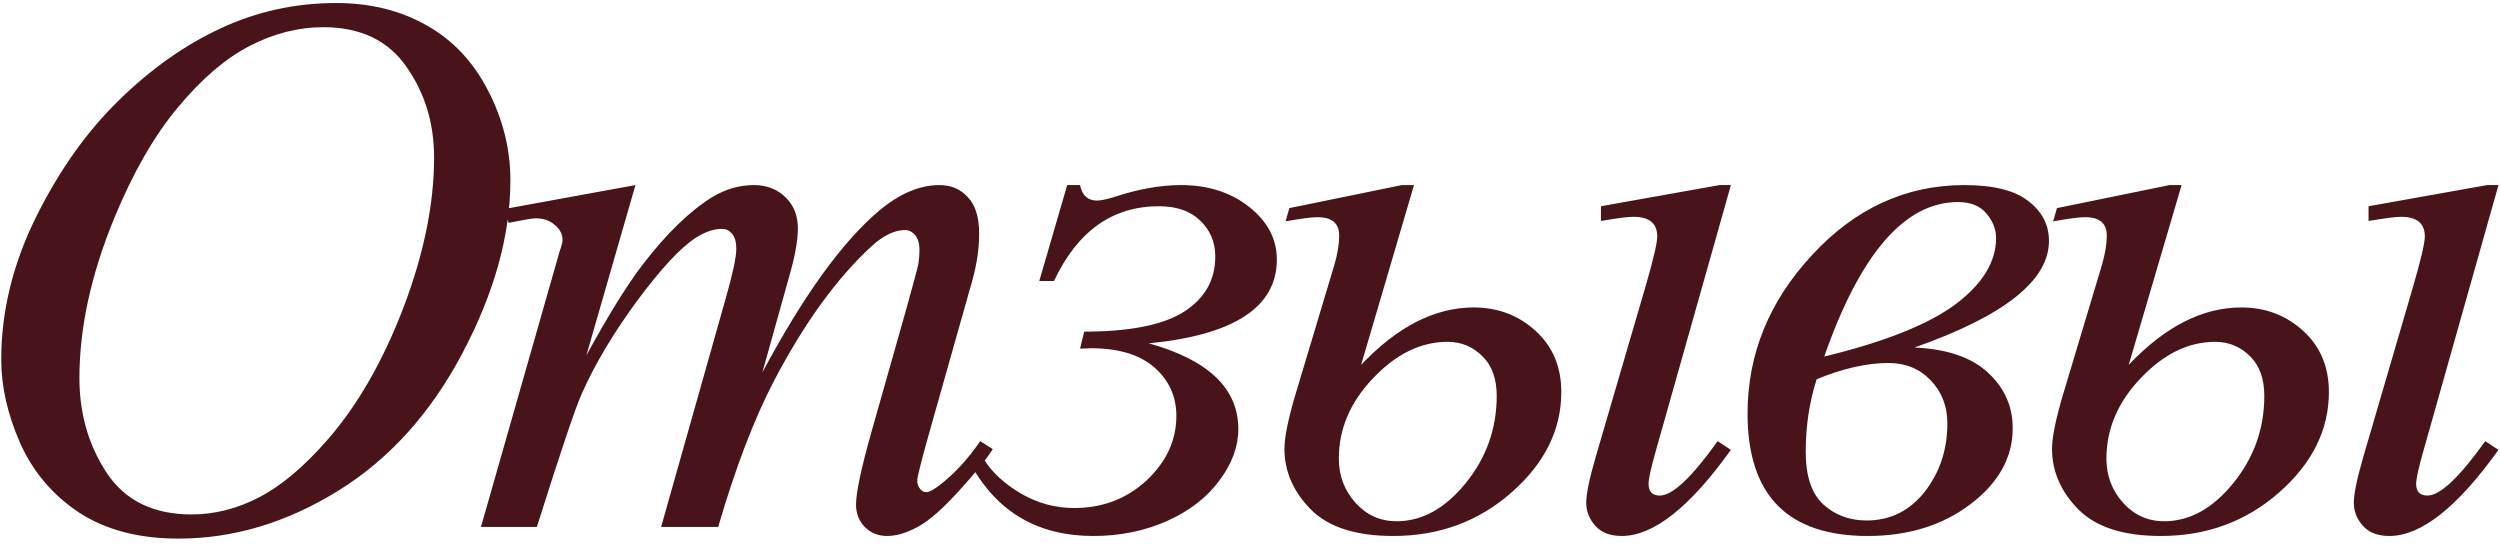 <?xml version="1.0" encoding="UTF-8"?> <svg xmlns="http://www.w3.org/2000/svg" width="223" height="49" viewBox="0 0 223 49" fill="none"><path d="M29.995 0.27C33.027 0.27 35.711 0.933 38.047 2.258C40.383 3.561 42.213 5.503 43.539 8.086C44.864 10.647 45.526 13.309 45.526 16.071C45.526 20.968 44.1 26.111 41.248 31.502C38.417 36.87 34.711 40.969 30.129 43.799C25.547 46.629 20.808 48.044 15.912 48.044C12.385 48.044 9.432 47.27 7.051 45.72C4.692 44.148 2.94 42.081 1.795 39.52C0.672 36.96 0.11 34.478 0.11 32.075C0.11 27.807 1.132 23.596 3.176 19.44C5.243 15.263 7.702 11.781 10.555 8.996C13.407 6.188 16.451 4.032 19.685 2.527C22.919 1.022 26.356 0.27 29.995 0.27ZM28.849 2.426C26.603 2.426 24.402 2.988 22.246 4.111C20.112 5.211 17.989 7.031 15.878 9.569C13.767 12.085 11.869 15.386 10.184 19.474C8.118 24.505 7.084 29.256 7.084 33.726C7.084 36.915 7.904 39.745 9.544 42.216C11.184 44.664 13.699 45.888 17.091 45.888C19.135 45.888 21.134 45.383 23.088 44.372C25.064 43.361 27.12 41.632 29.253 39.184C31.926 36.106 34.172 32.187 35.992 27.425C37.811 22.641 38.721 18.183 38.721 14.05C38.721 10.995 37.901 8.3 36.261 5.964C34.622 3.605 32.151 2.426 28.849 2.426ZM56.682 16.509L52.302 31.704C54.257 28.133 55.919 25.449 57.289 23.652C59.422 20.867 61.5 18.845 63.522 17.587C64.712 16.869 65.959 16.509 67.261 16.509C68.384 16.509 69.317 16.869 70.058 17.587C70.799 18.306 71.17 19.227 71.17 20.35C71.17 21.451 70.911 22.888 70.395 24.663L68.003 33.22C71.664 26.37 75.134 21.563 78.413 18.8C80.233 17.273 82.029 16.509 83.804 16.509C84.837 16.509 85.679 16.869 86.331 17.587C87.004 18.284 87.341 19.373 87.341 20.855C87.341 22.158 87.139 23.54 86.735 25L83.029 38.105C82.22 40.958 81.816 42.541 81.816 42.856C81.816 43.17 81.917 43.44 82.119 43.665C82.254 43.822 82.434 43.9 82.658 43.9C82.883 43.9 83.276 43.687 83.838 43.26C85.118 42.272 86.32 40.969 87.442 39.352L88.554 40.06C87.993 40.958 86.993 42.193 85.556 43.766C84.141 45.338 82.928 46.405 81.917 46.966C80.906 47.528 79.974 47.809 79.121 47.809C78.335 47.809 77.672 47.539 77.133 47C76.616 46.461 76.358 45.798 76.358 45.012C76.358 43.934 76.819 41.767 77.739 38.51L80.805 27.695C81.502 25.202 81.872 23.82 81.917 23.551C81.984 23.124 82.018 22.709 82.018 22.304C82.018 21.743 81.895 21.305 81.648 20.99C81.378 20.676 81.075 20.519 80.738 20.519C79.795 20.519 78.795 21.002 77.739 21.967C74.64 24.82 71.742 28.818 69.047 33.961C67.273 37.353 65.611 41.699 64.061 47H58.973L64.734 26.617C65.363 24.416 65.678 22.944 65.678 22.203C65.678 21.597 65.554 21.148 65.307 20.855C65.06 20.564 64.757 20.418 64.398 20.418C63.656 20.418 62.87 20.687 62.039 21.226C60.691 22.102 58.951 23.977 56.817 26.852C54.706 29.727 53.066 32.479 51.898 35.107C51.337 36.342 50 40.307 47.889 47H42.903L49.135 25.168L49.944 22.338C50.101 21.911 50.18 21.597 50.18 21.395C50.18 20.9 49.955 20.462 49.506 20.081C49.057 19.676 48.484 19.474 47.788 19.474C47.496 19.474 46.687 19.609 45.362 19.878L45.059 18.632L56.682 16.509ZM95.196 16.509H96.341C96.521 17.43 97.026 17.891 97.857 17.891C98.172 17.891 98.666 17.79 99.34 17.587C101.496 16.869 103.495 16.509 105.337 16.509C107.762 16.509 109.795 17.161 111.435 18.463C113.074 19.766 113.894 21.327 113.894 23.146C113.894 27.392 110.087 29.885 102.473 30.626C107.796 32.108 110.458 34.658 110.458 38.274C110.458 39.824 109.896 41.351 108.773 42.856C107.673 44.361 106.123 45.562 104.124 46.461C102.125 47.359 99.924 47.809 97.52 47.809C92.624 47.809 88.996 45.709 86.638 41.508L87.784 41.003C88.502 42.148 89.603 43.159 91.085 44.035C92.568 44.889 94.14 45.315 95.802 45.315C98.34 45.315 100.496 44.496 102.271 42.856C104.045 41.194 104.932 39.273 104.932 37.095C104.932 35.365 104.281 33.928 102.978 32.782C101.676 31.637 99.789 31.064 97.318 31.064C97.094 31.064 96.768 31.075 96.341 31.098L96.712 29.581C100.755 29.581 103.708 28.998 105.573 27.83C107.459 26.639 108.403 24.988 108.403 22.877C108.403 21.597 107.953 20.53 107.055 19.676C106.179 18.823 104.955 18.396 103.383 18.396C99.227 18.396 96.105 20.62 94.016 25.067H92.702L95.196 16.509ZM121.412 32.546C124.646 29.132 127.993 27.425 131.452 27.425C133.608 27.425 135.45 28.122 136.977 29.514C138.504 30.907 139.268 32.726 139.268 34.972C139.268 38.341 137.786 41.329 134.821 43.934C131.878 46.517 128.363 47.809 124.275 47.809C120.951 47.809 118.503 47.023 116.931 45.45C115.358 43.855 114.572 42.047 114.572 40.026C114.572 39.015 114.898 37.409 115.549 35.208L119.019 23.652C119.311 22.641 119.457 21.765 119.457 21.024C119.457 19.923 118.817 19.373 117.537 19.373C116.998 19.373 116.043 19.497 114.673 19.744L115.01 18.564L125.05 16.509H126.128L121.412 32.546ZM129.127 30.491C126.746 30.491 124.534 31.569 122.49 33.726C120.446 35.859 119.424 38.252 119.424 40.902C119.424 42.429 119.918 43.743 120.906 44.844C121.894 45.944 123.119 46.495 124.579 46.495C126.847 46.495 128.902 45.36 130.744 43.092C132.586 40.823 133.507 38.229 133.507 35.309C133.507 33.782 133.08 32.602 132.226 31.771C131.373 30.918 130.34 30.491 129.127 30.491ZM154.395 16.509L147.725 40.127C147.275 41.699 147.051 42.71 147.051 43.159C147.051 43.855 147.388 44.204 148.061 44.204C149.184 44.204 150.903 42.586 153.216 39.352L154.395 40.127C150.734 45.248 147.489 47.809 144.659 47.809C143.625 47.809 142.839 47.505 142.3 46.899C141.761 46.292 141.492 45.607 141.492 44.844C141.492 44.058 141.772 42.699 142.334 40.767L146.747 25.673C147.466 23.203 147.826 21.675 147.826 21.091C147.826 19.923 147.118 19.339 145.703 19.339C145.209 19.339 144.243 19.463 142.806 19.71V18.396L153.385 16.509H154.395ZM170.773 30.997C173.693 31.131 175.883 31.884 177.343 33.254C178.803 34.602 179.533 36.252 179.533 38.206C179.533 40.812 178.275 43.069 175.76 44.978C173.267 46.865 170.212 47.809 166.596 47.809C159.453 47.809 155.882 44.17 155.882 36.893C155.882 31.592 157.802 26.875 161.643 22.742C165.484 18.587 170.01 16.509 175.221 16.509C177.804 16.509 179.702 16.981 180.915 17.924C182.15 18.868 182.768 20.058 182.768 21.496C182.768 25.022 178.77 28.189 170.773 30.997ZM162.721 31.805C168.089 30.502 171.986 28.953 174.412 27.156C176.838 25.336 178.051 23.36 178.051 21.226C178.051 20.462 177.77 19.744 177.209 19.07C176.647 18.373 175.794 18.025 174.648 18.025C169.909 18.025 165.933 22.619 162.721 31.805ZM162.047 33.827C161.396 35.848 161.07 38.004 161.07 40.295C161.07 42.452 161.587 44.013 162.62 44.978C163.676 45.944 164.967 46.427 166.495 46.427C168.606 46.427 170.336 45.574 171.683 43.867C173.031 42.137 173.705 40.105 173.705 37.769C173.705 36.241 173.211 34.961 172.222 33.928C171.234 32.895 169.976 32.378 168.449 32.378C166.54 32.378 164.406 32.861 162.047 33.827ZM189.881 32.546C193.115 29.132 196.462 27.425 199.921 27.425C202.077 27.425 203.919 28.122 205.446 29.514C206.973 30.907 207.737 32.726 207.737 34.972C207.737 38.341 206.255 41.329 203.29 43.934C200.347 46.517 196.832 47.809 192.744 47.809C189.42 47.809 186.972 47.023 185.4 45.45C183.827 43.855 183.041 42.047 183.041 40.026C183.041 39.015 183.367 37.409 184.018 35.208L187.488 23.652C187.78 22.641 187.926 21.765 187.926 21.024C187.926 19.923 187.286 19.373 186.006 19.373C185.467 19.373 184.512 19.497 183.142 19.744L183.479 18.564L193.519 16.509H194.597L189.881 32.546ZM197.596 30.491C195.215 30.491 193.003 31.569 190.959 33.726C188.915 35.859 187.893 38.252 187.893 40.902C187.893 42.429 188.387 43.743 189.375 44.844C190.363 45.944 191.588 46.495 193.048 46.495C195.316 46.495 197.371 45.36 199.213 43.092C201.055 40.823 201.976 38.229 201.976 35.309C201.976 33.782 201.549 32.602 200.696 31.771C199.842 30.918 198.809 30.491 197.596 30.491ZM222.864 16.509L216.194 40.127C215.744 41.699 215.52 42.71 215.52 43.159C215.52 43.855 215.857 44.204 216.53 44.204C217.654 44.204 219.372 42.586 221.685 39.352L222.864 40.127C219.203 45.248 215.958 47.809 213.128 47.809C212.094 47.809 211.308 47.505 210.769 46.899C210.23 46.292 209.961 45.607 209.961 44.844C209.961 44.058 210.241 42.699 210.803 40.767L215.217 25.673C215.935 23.203 216.295 21.675 216.295 21.091C216.295 19.923 215.587 19.339 214.172 19.339C213.678 19.339 212.712 19.463 211.275 19.71V18.396L221.854 16.509H222.864Z" fill="#481419"></path></svg> 